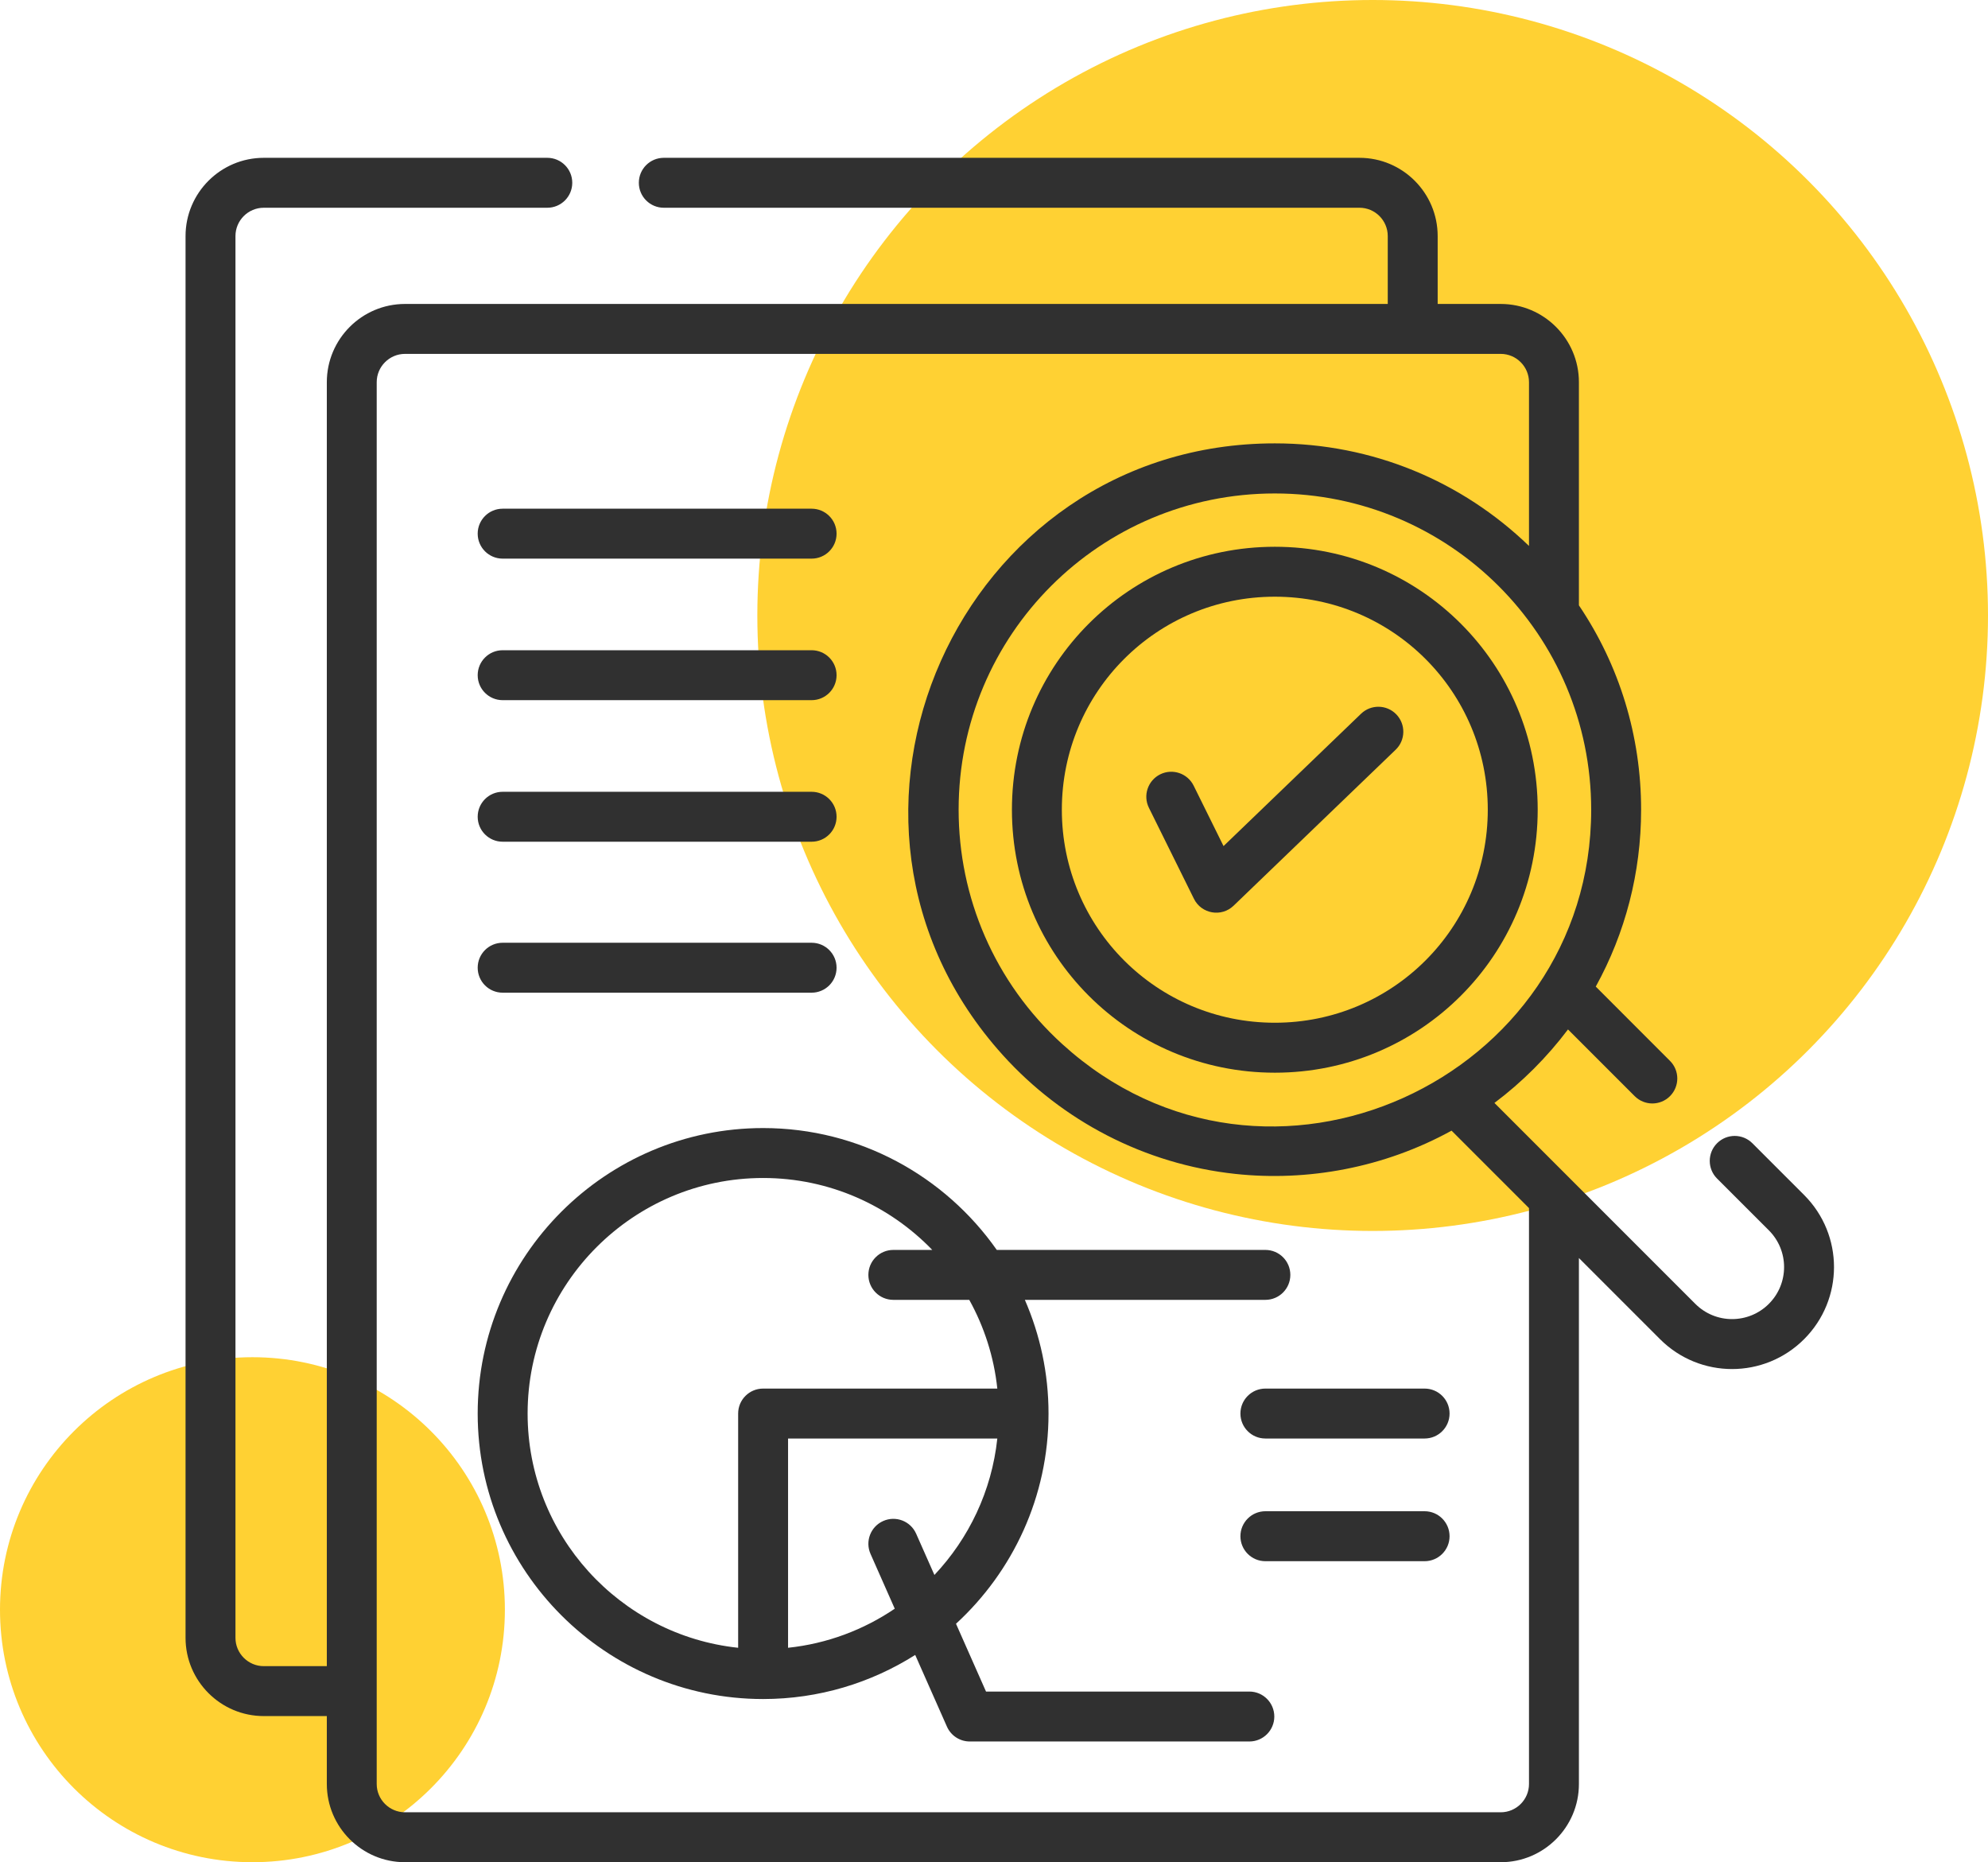<svg width="63" height="59" viewBox="0 0 63 59" fill="none" xmlns="http://www.w3.org/2000/svg">
<circle cx="43.5" cy="19.5" r="19.5" fill="#FFC500" fill-opacity="0.8"/>
<circle cx="8" cy="51" r="8" fill="#FFC500" fill-opacity="0.8"/>
<g clip-path="url(#clip0_454_96)">
<path d="M40.399 17.323C35.788 17.323 32.068 21.043 32.068 25.654C32.068 30.265 35.787 33.985 40.399 33.986C45.01 33.986 48.73 30.266 48.73 25.654C48.73 21.043 45.011 17.323 40.399 17.323ZM40.399 32.403C36.663 32.403 33.65 29.391 33.65 25.654C33.65 21.918 36.662 18.905 40.399 18.905C44.136 18.905 47.148 21.917 47.148 25.654C47.148 29.391 44.136 32.403 40.399 32.403Z" fill="#303030"/>
<path d="M57.173 37.861L55.533 36.221C55.224 35.912 54.723 35.912 54.414 36.221C54.105 36.53 54.105 37.031 54.414 37.34L56.055 38.98C56.699 39.624 56.699 40.666 56.055 41.31C55.411 41.953 54.369 41.954 53.725 41.31C52.35 39.934 48.59 36.174 47.359 34.944C48.237 34.285 49.026 33.497 49.69 32.615L51.804 34.729C52.113 35.038 52.614 35.038 52.922 34.729C53.231 34.42 53.231 33.919 52.922 33.611L50.57 31.258C51.507 29.561 52.007 27.646 52.007 25.654C52.007 23.313 51.318 21.078 50.036 19.179V12.109C50.036 10.742 48.925 9.63 47.558 9.63H45.56V7.479C45.56 6.112 44.448 5 43.082 5H21.036C20.599 5 20.245 5.354 20.245 5.791C20.245 6.228 20.599 6.582 21.036 6.582H43.082C43.576 6.582 43.978 6.984 43.978 7.479V9.63H12.835C11.468 9.63 10.357 10.742 10.357 12.109V52.788H8.359C7.865 52.788 7.462 52.385 7.462 51.891V7.479C7.462 6.984 7.865 6.582 8.359 6.582H17.344C17.781 6.582 18.135 6.228 18.135 5.791C18.135 5.354 17.781 5 17.344 5H8.359C6.992 5 5.88 6.112 5.88 7.479V51.891C5.88 53.258 6.992 54.37 8.359 54.37H10.357V56.522C10.357 57.888 11.468 59 12.835 59H47.558C48.924 59 50.036 57.888 50.036 56.522V39.858L52.606 42.428C53.868 43.691 55.91 43.691 57.173 42.428C58.435 41.166 58.436 39.124 57.173 37.861ZM33.662 33.078C31.505 31.117 30.379 28.415 30.379 25.654C30.379 20.111 34.856 15.634 40.399 15.634C45.936 15.634 50.425 20.107 50.425 25.654C50.425 34.215 40.134 38.966 33.662 33.078ZM48.454 56.522C48.454 57.016 48.052 57.418 47.558 57.418H12.835C12.341 57.418 11.938 57.016 11.938 56.522V53.579V12.109C11.938 11.615 12.341 11.212 12.835 11.212H44.769H47.558C48.052 11.212 48.454 11.615 48.454 12.109V17.297C46.335 15.252 43.499 14.047 40.399 14.047C30.383 14.047 25.059 25.988 31.78 33.429C33.66 35.51 36.269 36.884 39.15 37.193C41.425 37.437 43.851 37.004 46 35.822L48.454 38.276V56.522H48.454Z" fill="#303030"/>
<path d="M15.929 17.699H25.72C26.157 17.699 26.511 17.345 26.511 16.908C26.511 16.471 26.157 16.117 25.72 16.117H15.929C15.492 16.117 15.138 16.471 15.138 16.908C15.138 17.345 15.492 17.699 15.929 17.699Z" fill="#303030"/>
<path d="M15.929 22.183H25.72C26.157 22.183 26.511 21.829 26.511 21.392C26.511 20.955 26.157 20.601 25.72 20.601H15.929C15.492 20.601 15.138 20.955 15.138 21.392C15.138 21.829 15.492 22.183 15.929 22.183Z" fill="#303030"/>
<path d="M15.929 26.668H25.72C26.157 26.668 26.511 26.314 26.511 25.877C26.511 25.44 26.157 25.086 25.72 25.086H15.929C15.492 25.086 15.138 25.44 15.138 25.877C15.138 26.314 15.492 26.668 15.929 26.668Z" fill="#303030"/>
<path d="M15.929 31.451H25.72C26.157 31.451 26.511 31.097 26.511 30.66C26.511 30.223 26.157 29.869 25.72 29.869H15.929C15.492 29.869 15.138 30.223 15.138 30.66C15.138 31.097 15.492 31.451 15.929 31.451Z" fill="#303030"/>
<path d="M39.592 53.593H31.247L30.296 51.445C32.097 49.79 33.228 47.417 33.228 44.785C33.228 43.505 32.959 42.288 32.478 41.183H40.1C40.537 41.183 40.891 40.829 40.891 40.392C40.891 39.955 40.537 39.601 40.1 39.601H31.588C29.951 37.269 27.243 35.74 24.183 35.74C19.195 35.74 15.138 39.797 15.138 44.785C15.138 49.773 19.195 53.83 24.183 53.83C25.954 53.83 27.607 53.316 29.003 52.433L30.009 54.705C30.136 54.991 30.419 55.175 30.732 55.175H39.592C40.029 55.175 40.383 54.821 40.383 54.385C40.383 53.948 40.029 53.593 39.592 53.593ZM23.392 44.785V52.206C19.647 51.81 16.72 48.633 16.72 44.785C16.72 40.67 20.068 37.322 24.183 37.322C26.286 37.322 28.187 38.197 29.544 39.601H28.31C27.873 39.601 27.519 39.955 27.519 40.392C27.519 40.829 27.873 41.183 28.31 41.183H30.716C31.187 42.033 31.498 42.983 31.605 43.994H24.183C23.746 43.994 23.392 44.348 23.392 44.785ZM24.974 52.206V45.576H31.605C31.428 47.24 30.702 48.743 29.612 49.899L29.033 48.592C28.856 48.192 28.389 48.012 27.99 48.189C27.59 48.366 27.41 48.833 27.587 49.232L28.355 50.968C27.369 51.636 26.217 52.075 24.974 52.206Z" fill="#303030"/>
<path d="M45.146 43.994H40.1C39.663 43.994 39.309 44.348 39.309 44.785C39.309 45.222 39.663 45.576 40.1 45.576H45.146C45.583 45.576 45.937 45.222 45.937 44.785C45.937 44.348 45.583 43.994 45.146 43.994Z" fill="#303030"/>
<path d="M45.146 47.88H40.1C39.663 47.88 39.309 48.235 39.309 48.672C39.309 49.108 39.663 49.463 40.1 49.463H45.146C45.583 49.463 45.937 49.108 45.937 48.672C45.937 48.235 45.583 47.88 45.146 47.88Z" fill="#303030"/>
<path d="M43.132 22.613L38.774 26.806L37.827 24.892C37.633 24.5 37.159 24.34 36.767 24.533C36.376 24.727 36.215 25.202 36.409 25.593L37.836 28.476C38.072 28.954 38.706 29.067 39.093 28.695L44.229 23.753C44.544 23.45 44.553 22.949 44.25 22.634C43.947 22.32 43.447 22.31 43.132 22.613Z" fill="#303030"/>
</g>
<defs>
<clipPath id="clip0_454_96">
<rect width="54" height="54" fill="white" transform="translate(5 5)"/>
</clipPath>
</defs>
</svg>
